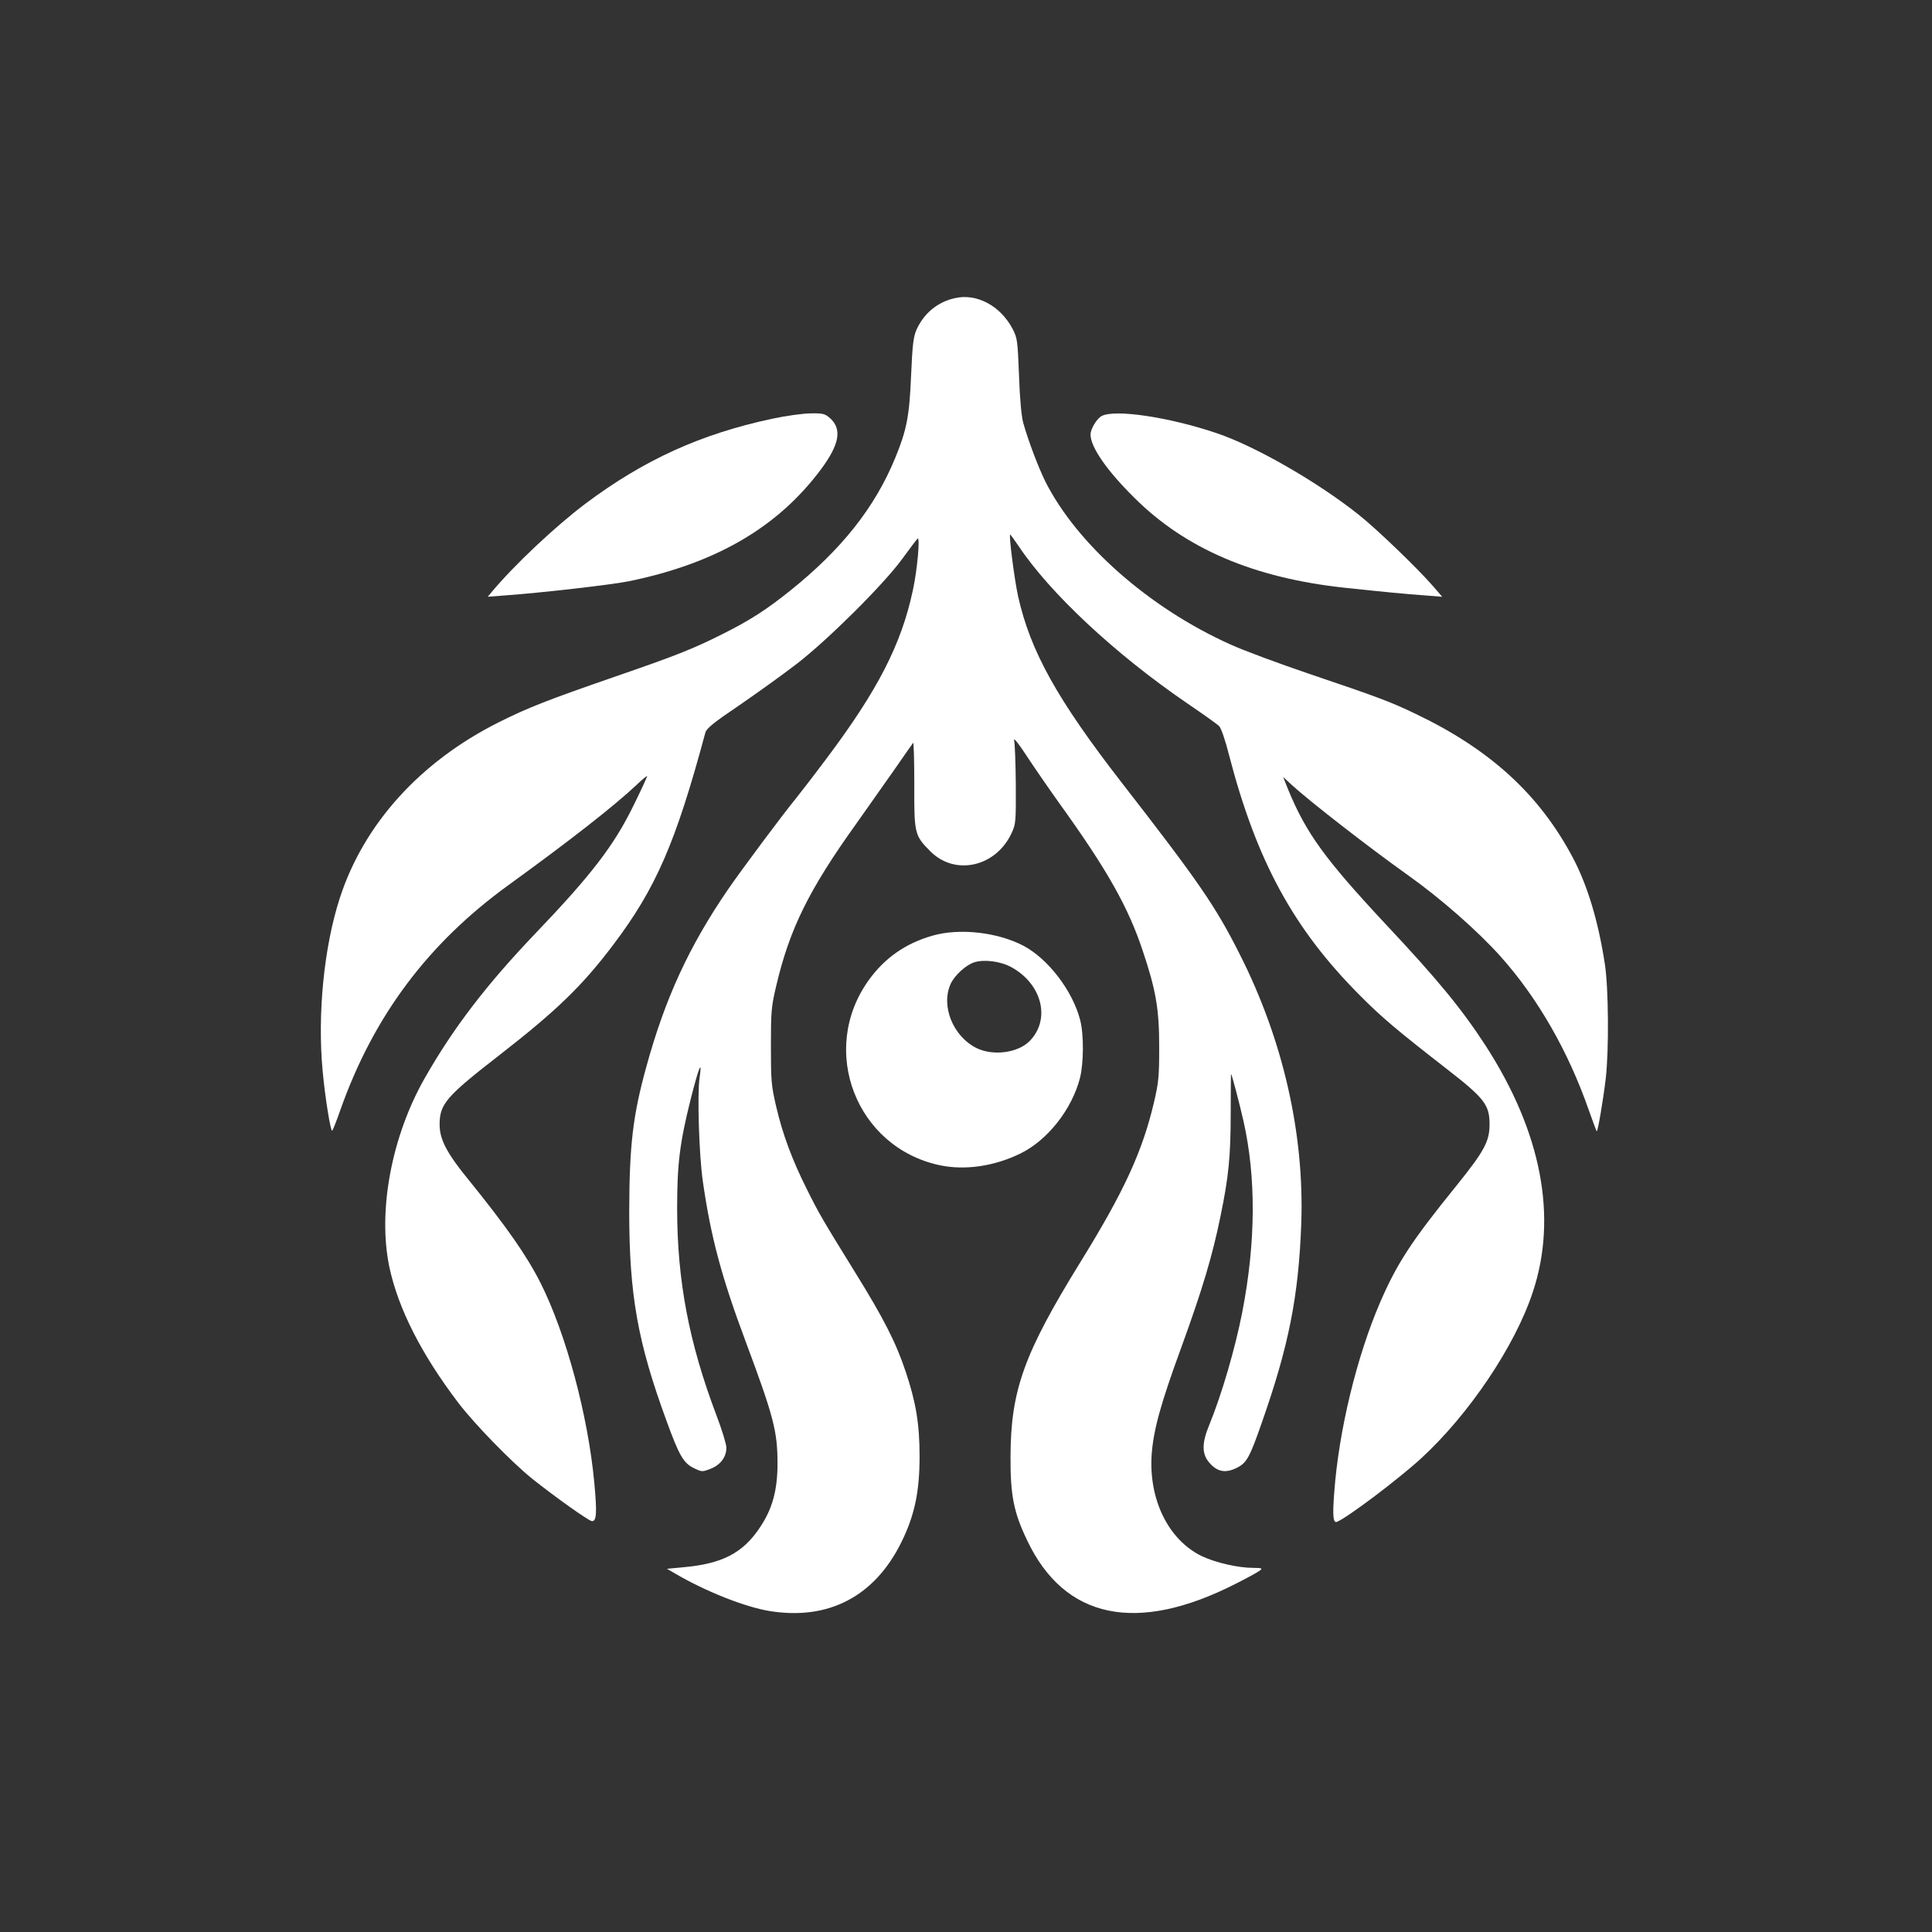 <?xml version="1.0" standalone="no"?>
<!DOCTYPE svg PUBLIC "-//W3C//DTD SVG 20010904//EN"
 "http://www.w3.org/TR/2001/REC-SVG-20010904/DTD/svg10.dtd">
<svg version="1.0" xmlns="http://www.w3.org/2000/svg"
 width="1024pt" height="1024pt" viewBox="0 0 1024 1024"
 preserveAspectRatio="xMidYMid meet">

<rect x="0" y="0" width="1024" height="1024" fill="#333333" stroke="none"/>

<g transform="translate(0,1024) scale(0.1,-0.1)"
fill="#ffffff" stroke="none">
<path d="M5057 8659 c-91 -22 -161 -81 -200 -168 -16 -38 -21 -79 -28 -241 -9
-216 -23 -288 -84 -437 -108 -262 -282 -483 -556 -703 -129 -103 -211 -156
-358 -230 -160 -80 -242 -113 -576 -228 -349 -121 -458 -163 -613 -241 -416
-209 -714 -539 -841 -931 -84 -259 -119 -614 -91 -915 13 -144 43 -327 51
-318 4 5 24 55 44 113 176 496 464 880 889 1188 323 234 560 419 679 531 31
30 57 51 57 47 0 -4 -33 -76 -74 -159 -102 -208 -222 -365 -516 -672 -259
-271 -436 -501 -588 -768 -177 -310 -251 -707 -188 -1004 47 -220 171 -463
365 -718 87 -114 280 -312 391 -402 119 -95 296 -221 316 -225 26 -4 29 42 14
202 -33 357 -150 792 -285 1060 -73 145 -181 299 -380 545 -116 141 -155 216
-155 294 0 110 34 149 320 371 301 234 438 367 600 582 227 300 332 543 488
1123 6 24 40 52 182 148 96 66 234 165 305 220 164 127 455 416 555 552 40 55
78 105 83 110 15 16 -1 -167 -25 -275 -61 -286 -186 -529 -457 -890 -68 -91
-141 -185 -161 -210 -76 -93 -289 -379 -362 -485 -206 -301 -333 -577 -432
-938 -72 -260 -90 -416 -91 -767 0 -441 44 -692 197 -1109 67 -185 91 -226
145 -252 43 -21 45 -21 89 -4 52 20 84 62 84 112 0 18 -24 97 -54 175 -144
381 -207 710 -207 1093 0 233 13 345 72 580 43 170 62 216 47 113 -13 -86 -3
-408 17 -548 42 -293 98 -505 227 -850 149 -399 169 -477 169 -647 0 -141 -27
-241 -94 -340 -90 -135 -200 -192 -408 -210 l-84 -8 45 -26 c160 -94 370 -177
500 -198 311 -50 555 77 697 364 70 141 97 267 97 455 0 173 -19 287 -74 451
-51 153 -116 281 -270 529 -171 277 -189 307 -255 440 -76 152 -127 288 -161
435 -26 111 -28 136 -28 320 0 184 2 209 28 319 71 302 172 508 425 861 59 83
149 211 201 285 51 74 96 138 100 143 3 4 6 -95 6 -220 -1 -261 1 -271 85
-355 131 -132 348 -83 431 97 22 47 23 61 22 257 -1 115 -5 220 -9 235 -3 16
25 -20 63 -78 38 -58 115 -170 172 -250 259 -359 370 -557 447 -789 70 -209
87 -308 87 -510 0 -157 -3 -187 -28 -294 -61 -259 -158 -471 -390 -846 -298
-483 -369 -678 -370 -1030 -1 -206 17 -296 88 -444 198 -418 581 -498 1106
-230 58 29 114 60 125 68 19 14 16 15 -33 16 -81 0 -200 28 -272 62 -177 86
-282 299 -266 539 10 130 46 264 157 567 111 305 165 485 208 696 43 208 54
318 54 549 0 114 1 207 2 205 5 -6 45 -158 66 -251 67 -298 65 -640 -6 -1008
-38 -196 -110 -441 -175 -600 -41 -98 -41 -156 1 -203 41 -47 84 -55 142 -27
54 26 70 54 135 241 142 404 195 668 209 1055 17 476 -97 976 -327 1429 -128
254 -217 383 -624 907 -343 442 -485 698 -550 989 -20 94 -49 319 -42 327 1 1
21 -26 44 -60 166 -250 513 -574 892 -833 85 -58 163 -113 172 -123 10 -9 33
-76 52 -152 146 -562 341 -921 694 -1275 115 -116 198 -186 462 -391 198 -154
225 -189 225 -292 0 -91 -28 -142 -176 -326 -239 -295 -314 -410 -405 -620
-123 -286 -218 -677 -242 -1003 -10 -127 -6 -166 14 -158 54 21 322 223 445
335 255 234 499 597 593 882 133 399 46 849 -250 1307 -126 194 -253 349 -528
642 -326 349 -425 487 -520 719 l-25 63 42 -39 c98 -90 407 -330 620 -482 172
-122 369 -295 490 -430 196 -219 359 -502 468 -815 21 -59 40 -110 42 -112 5
-6 34 163 48 281 17 148 15 478 -5 606 -35 228 -92 417 -170 564 -177 334
-438 573 -832 761 -135 65 -194 87 -569 214 -159 54 -345 123 -413 154 -430
193 -814 531 -982 865 -38 78 -89 212 -117 311 -9 35 -18 127 -22 250 -7 183
-9 198 -33 245 -65 125 -193 193 -311 164z"/>
<path d="M4090 8020 c-377 -81 -676 -217 -985 -448 -160 -120 -381 -328 -500
-471 l-20 -24 90 7 c196 14 570 57 662 76 459 95 786 286 1014 592 98 132 113
213 49 271 -27 24 -37 27 -103 26 -39 0 -133 -13 -207 -29z"/>
<path d="M5839 8035 c-26 -14 -59 -69 -59 -98 0 -66 86 -191 233 -336 271
-270 633 -424 1112 -476 206 -22 329 -34 430 -41 l89 -7 -51 59 c-80 92 -299
303 -393 377 -216 172 -546 362 -751 431 -254 86 -541 128 -610 91z"/>
<path d="M4943 5281 c-144 -41 -255 -119 -340 -238 -264 -370 -65 -885 378
-979 133 -28 288 -6 427 62 144 70 273 234 316 400 20 79 21 232 1 308 -40
155 -170 324 -300 393 -137 72 -339 95 -482 54z m417 -167 c163 -89 210 -276
98 -391 -61 -63 -192 -81 -280 -39 -126 61 -193 224 -139 342 21 45 81 100
126 114 52 16 139 5 195 -26z"/>
</g>
</svg>

